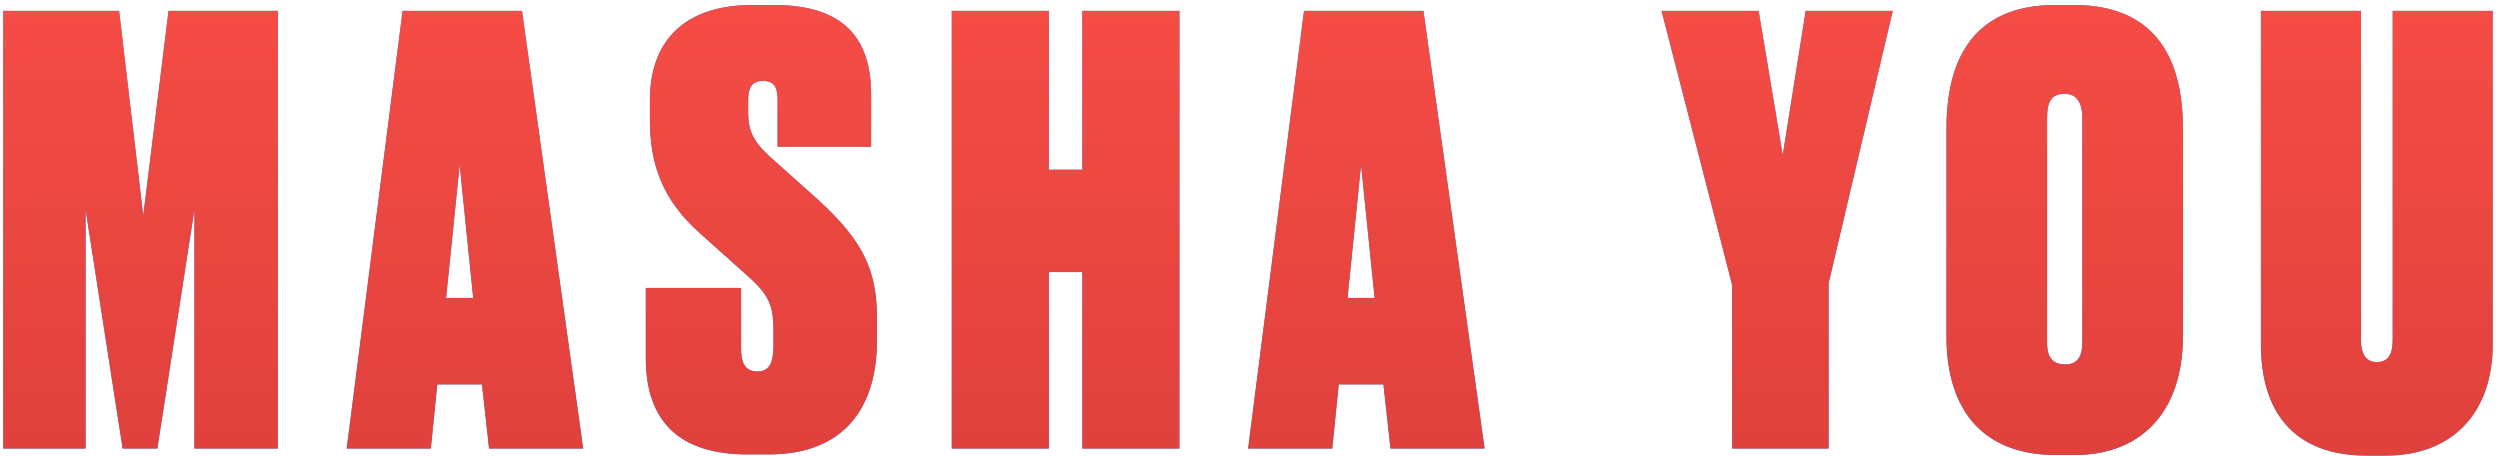 <?xml version="1.0" encoding="UTF-8"?> <svg xmlns="http://www.w3.org/2000/svg" width="340" height="62" viewBox="0 0 340 62" fill="none"> <path d="M0.44 61H11.64V28.52L16.68 61H21.4L26.44 28.52V61H37.8V1.48H22.92L19.48 29.32L16.2 1.48H0.44V61ZM66.513 61H79.312L70.993 1.48H54.752L47.153 61H58.593L59.472 52.28H65.552L66.513 61ZM62.513 22.44L64.353 40.52H60.672L62.513 22.44ZM102.309 0.68C93.029 0.68 88.389 5.64 88.389 13.56V16.36C88.389 22.44 90.149 27.24 95.189 31.72L102.069 37.88C104.949 40.52 105.189 42.04 105.189 45.4V47C105.189 49.32 104.629 50.52 103.029 50.52C101.349 50.52 100.789 49.4 100.789 47.4V39.16H87.829V48.68C87.829 57.4 92.469 61.8 101.669 61.8H104.549C114.709 61.8 119.269 55.56 119.269 46.28V43.32C119.269 36.84 117.429 32.84 111.429 27.32L104.629 21.24C102.309 19.08 101.749 17.64 101.749 15.16V13.64C101.749 11.96 102.229 11 103.749 11C105.349 11 105.749 11.96 105.749 13.56V19.96H118.469V12.84C118.469 5.4 114.949 0.68 105.269 0.68H102.309ZM142.64 37H147.2V61H160.4V1.48H147.2V23.08H142.64V1.48H129.44V61H142.64V37ZM189.106 61H201.906L193.586 1.48H177.346L169.746 61H181.186L182.066 52.28H188.146L189.106 61ZM185.106 22.44L186.946 40.52H183.266L185.106 22.44ZM257.413 1.48H245.573L242.453 21.08L239.173 1.48H225.973L235.573 38.76V61H248.693V38.52L257.413 1.48ZM296.878 17.48C296.878 7.32 292.638 0.68 282.078 0.68H279.518C269.038 0.68 264.718 7.24 264.718 17.48V45.72C264.718 56.04 269.918 61.88 279.598 61.88H282.158C291.198 61.88 296.878 56.04 296.878 45.72V17.48ZM283.198 46.6C283.198 48.44 282.558 49.56 280.878 49.56C279.038 49.56 278.398 48.44 278.398 46.6V16.12C278.398 13.88 278.958 12.76 280.798 12.76C282.398 12.76 283.198 13.88 283.198 16.12V46.6ZM307.487 46.84C307.487 56.04 311.967 61.96 321.887 61.96H324.447C333.807 61.96 339.007 55.88 339.007 46.84V1.48H325.407V46.2C325.407 48.12 324.847 49.24 323.247 49.24C321.807 49.24 321.087 48.2 321.087 46.2V1.48H307.487V46.84Z" fill="#3181F9"></path> <path d="M0.44 61H11.64V28.52L16.68 61H21.4L26.44 28.52V61H37.8V1.48H22.92L19.48 29.32L16.2 1.48H0.44V61ZM66.513 61H79.312L70.993 1.48H54.752L47.153 61H58.593L59.472 52.28H65.552L66.513 61ZM62.513 22.44L64.353 40.52H60.672L62.513 22.44ZM102.309 0.68C93.029 0.68 88.389 5.64 88.389 13.56V16.36C88.389 22.44 90.149 27.24 95.189 31.72L102.069 37.88C104.949 40.52 105.189 42.04 105.189 45.4V47C105.189 49.32 104.629 50.52 103.029 50.52C101.349 50.52 100.789 49.4 100.789 47.4V39.16H87.829V48.68C87.829 57.4 92.469 61.8 101.669 61.8H104.549C114.709 61.8 119.269 55.56 119.269 46.28V43.32C119.269 36.84 117.429 32.84 111.429 27.32L104.629 21.24C102.309 19.08 101.749 17.64 101.749 15.16V13.64C101.749 11.96 102.229 11 103.749 11C105.349 11 105.749 11.96 105.749 13.56V19.96H118.469V12.84C118.469 5.4 114.949 0.68 105.269 0.68H102.309ZM142.64 37H147.2V61H160.4V1.48H147.2V23.08H142.64V1.48H129.44V61H142.64V37ZM189.106 61H201.906L193.586 1.48H177.346L169.746 61H181.186L182.066 52.28H188.146L189.106 61ZM185.106 22.44L186.946 40.52H183.266L185.106 22.44ZM257.413 1.48H245.573L242.453 21.08L239.173 1.48H225.973L235.573 38.76V61H248.693V38.52L257.413 1.48ZM296.878 17.48C296.878 7.32 292.638 0.68 282.078 0.68H279.518C269.038 0.68 264.718 7.24 264.718 17.48V45.72C264.718 56.04 269.918 61.88 279.598 61.88H282.158C291.198 61.88 296.878 56.04 296.878 45.72V17.48ZM283.198 46.6C283.198 48.44 282.558 49.56 280.878 49.56C279.038 49.56 278.398 48.44 278.398 46.6V16.12C278.398 13.88 278.958 12.76 280.798 12.76C282.398 12.76 283.198 13.88 283.198 16.12V46.6ZM307.487 46.84C307.487 56.04 311.967 61.96 321.887 61.96H324.447C333.807 61.96 339.007 55.88 339.007 46.84V1.48H325.407V46.2C325.407 48.12 324.847 49.24 323.247 49.24C321.807 49.24 321.087 48.2 321.087 46.2V1.48H307.487V46.84Z" fill="url(#paint0_linear_69_26)"></path> <defs> <linearGradient id="paint0_linear_69_26" x1="170" y1="-27" x2="170" y2="89" gradientUnits="userSpaceOnUse"> <stop stop-color="#FF514A"></stop> <stop offset="1" stop-color="#D63C37"></stop> </linearGradient> </defs> </svg> 